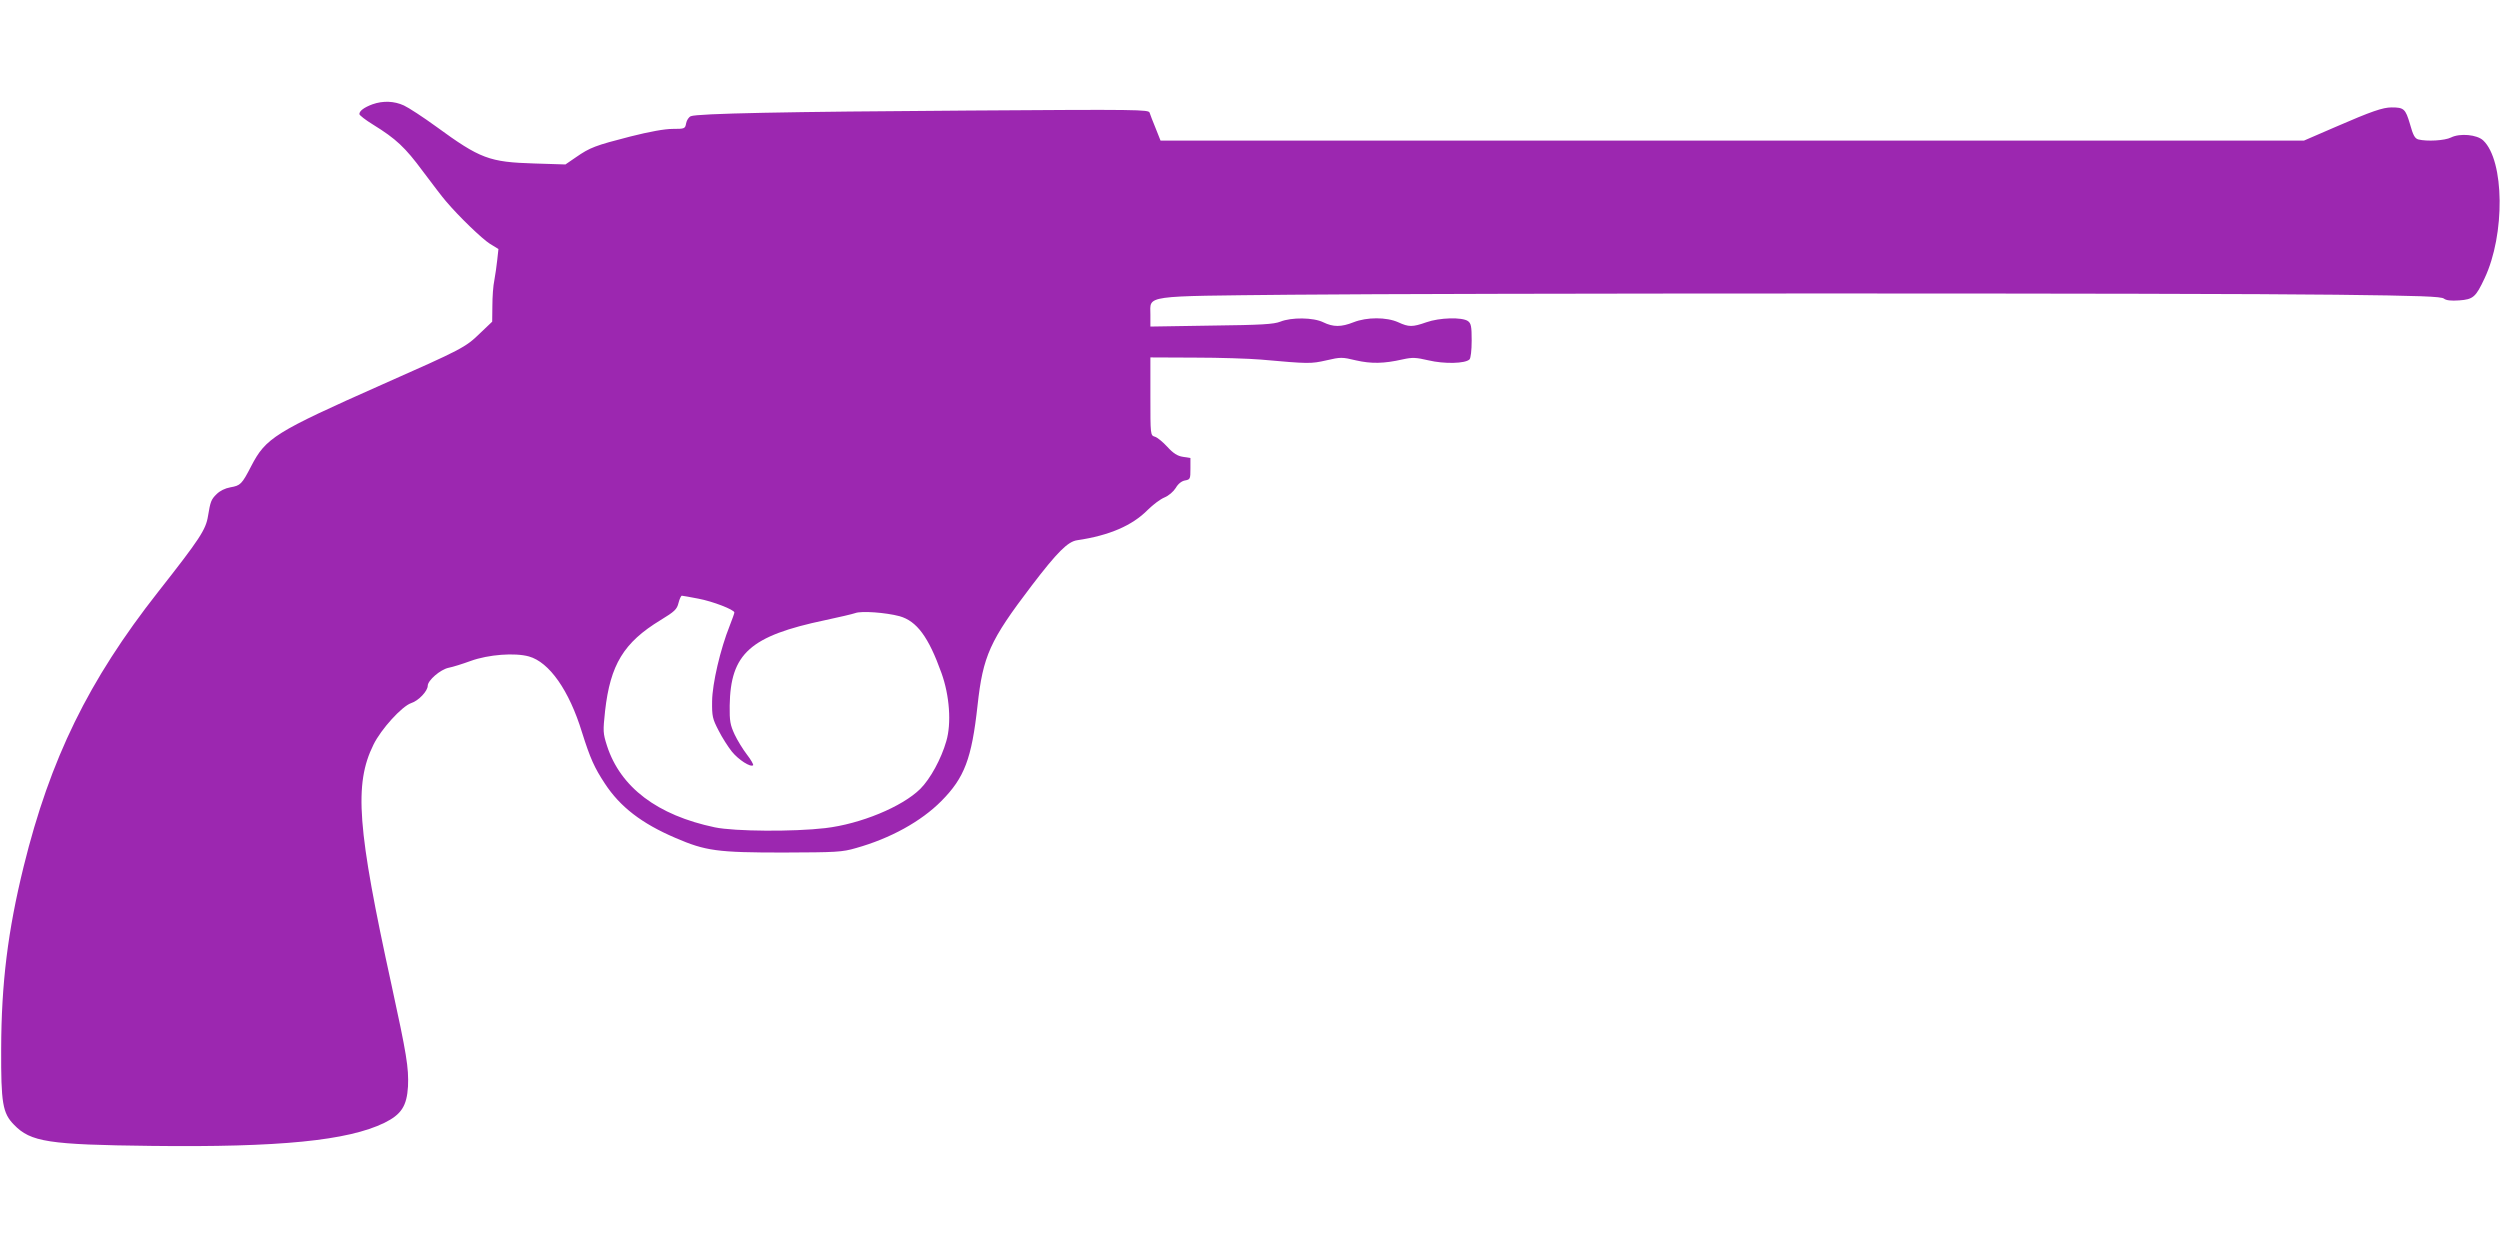 <?xml version="1.0" standalone="no"?>
<!DOCTYPE svg PUBLIC "-//W3C//DTD SVG 20010904//EN"
 "http://www.w3.org/TR/2001/REC-SVG-20010904/DTD/svg10.dtd">
<svg version="1.0" xmlns="http://www.w3.org/2000/svg"
 width="1280pt" height="640pt" viewBox="0 0 1280 640"
 preserveAspectRatio="xMidYMid meet">
<g transform="translate(0,640) scale(0.1,-0.1)"
fill="#9c27b0" stroke="none">
<path d="M1907 5866 c-43 -16 -67 -34 -67 -50 0 -6 31 -30 70 -54 118 -73 164
-116 255 -239 49 -65 101 -134 118 -153 65 -77 184 -192 225 -218 l44 -27 -6
-55 c-3 -30 -10 -77 -15 -105 -6 -27 -10 -86 -10 -131 l-1 -81 -63 -60 c-74
-72 -92 -81 -503 -263 -547 -243 -593 -272 -668 -417 -48 -93 -55 -99 -106
-108 -28 -5 -54 -18 -71 -35 -28 -27 -32 -39 -44 -112 -11 -70 -42 -117 -255
-388 -357 -454 -553 -855 -689 -1407 -81 -330 -114 -596 -115 -933 -1 -278 7
-329 66 -389 85 -88 177 -102 702 -108 658 -8 1007 27 1194 118 87 43 115 86
121 187 4 96 -7 163 -84 517 -176 804 -193 1029 -93 1232 39 80 146 197 193
213 38 12 85 62 85 89 0 27 64 83 107 92 21 4 72 20 113 35 91 33 226 43 298
23 104 -29 206 -173 272 -389 42 -133 63 -180 117 -262 78 -119 188 -204 361
-278 155 -67 215 -75 552 -75 272 1 301 2 373 23 175 49 333 136 437 241 118
119 155 216 185 489 28 255 63 332 276 612 132 173 186 227 234 234 164 24
282 75 361 155 27 27 66 56 86 64 22 9 46 30 58 49 12 21 30 35 47 38 27 5 28
8 28 60 l0 55 -38 6 c-28 4 -50 18 -80 51 -23 25 -52 49 -64 52 -23 7 -23 9
-23 207 l0 199 228 -1 c125 0 277 -5 337 -10 247 -22 256 -22 336 -4 73 17 81
17 151 0 79 -18 143 -17 240 5 50 11 67 10 132 -5 80 -19 188 -17 210 5 6 6
11 46 11 96 0 73 -3 88 -19 100 -30 21 -145 18 -213 -6 -71 -25 -90 -25 -144
0 -60 27 -161 27 -229 0 -63 -25 -104 -25 -155 0 -51 25 -163 26 -220 3 -33
-13 -95 -17 -352 -20 l-313 -5 0 61 c0 101 -47 94 720 102 830 8 4640 9 5351
0 432 -5 539 -9 552 -20 12 -9 35 -12 78 -9 72 5 85 17 130 113 106 224 102
603 -7 706 -32 30 -119 38 -165 15 -32 -16 -123 -21 -167 -10 -18 5 -27 21
-43 79 -23 78 -31 85 -94 85 -45 0 -103 -20 -285 -99 l-164 -71 -2927 0 -2927
0 -25 63 c-14 34 -28 70 -31 80 -5 16 -52 17 -928 11 -935 -6 -1388 -15 -1421
-29 -10 -4 -21 -20 -24 -36 -5 -28 -7 -29 -69 -29 -41 0 -118 -14 -217 -39
-179 -46 -206 -56 -278 -106 l-54 -37 -160 5 c-230 7 -276 24 -502 189 -66 48
-141 97 -165 108 -50 23 -107 25 -161 6z m1668 -2531 c75 -14 185 -57 185 -71
0 -4 -11 -35 -24 -68 -48 -120 -89 -296 -90 -386 -1 -78 2 -90 33 -150 18 -36
49 -84 68 -108 34 -42 96 -82 109 -70 3 3 -11 28 -32 55 -20 26 -49 73 -63
103 -22 48 -26 67 -25 147 4 267 104 357 490 438 70 15 139 31 153 36 31 12
156 3 227 -16 88 -25 148 -106 214 -290 42 -116 52 -259 25 -350 -26 -91 -82
-193 -133 -244 -93 -92 -307 -180 -487 -201 -162 -19 -464 -17 -565 4 -295 62
-483 205 -552 417 -21 66 -21 75 -10 179 27 237 95 350 284 465 72 44 84 55
92 88 5 20 13 37 17 37 4 0 42 -7 84 -15z"/>
</g>
</svg>
